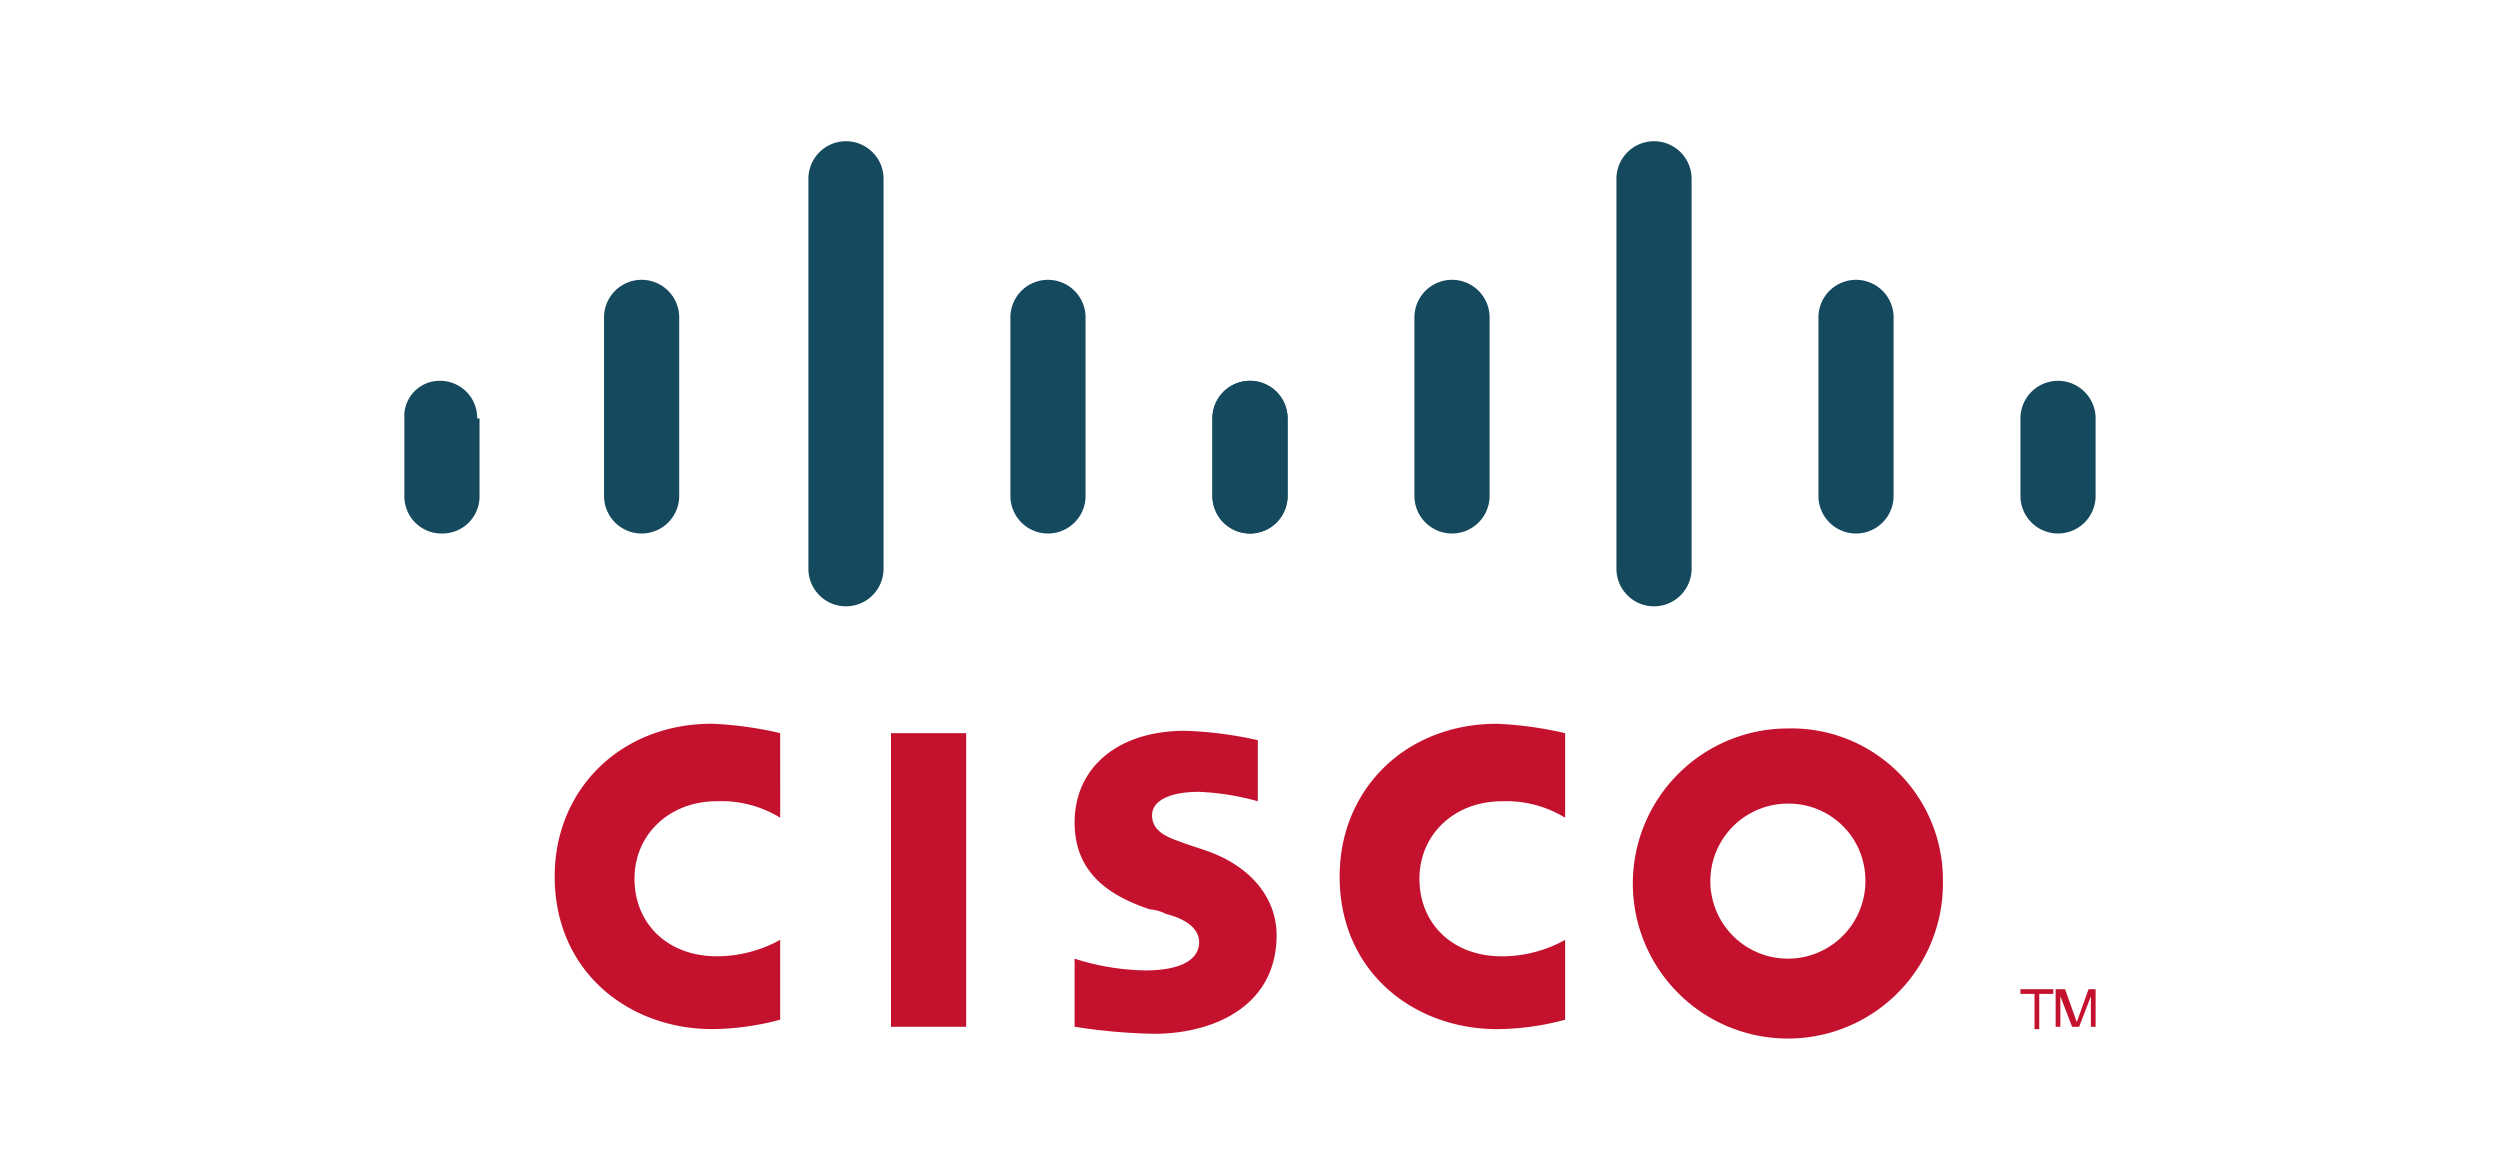 <?xml version="1.0" encoding="UTF-8"?> <svg xmlns="http://www.w3.org/2000/svg" xmlns:xlink="http://www.w3.org/1999/xlink" width="255.303" height="120" viewBox="0 0 255.303 120"><defs><clipPath id="clip-path"><rect id="Container" width="255.302" height="120" transform="translate(251.848 3326.184)" fill="#fff"></rect></clipPath></defs><g id="Mask_Group_35" data-name="Mask Group 35" transform="translate(-251.848 -3326.184)" clip-path="url(#clip-path)"><g id="_16_Cisco" data-name="16_Cisco" transform="translate(293.144 3340.607)"><path id="path268_1_" d="M56.37,60.448H48.694V90.433H56.37Z" transform="translate(1)" fill="#c4122e"></path><g id="use360_1_" transform="translate(0.999)"><path id="path284_3_" d="M117.538,69.084a11.5,11.5,0,0,0-6.477-1.679c-4.8,0-8.4,3.358-8.4,7.916s3.358,7.916,8.4,7.916a13.324,13.324,0,0,0,6.477-1.679v8.156a27.372,27.372,0,0,1-6.956.959c-8.4,0-16.072-5.757-16.072-15.592,0-8.875,6.716-15.592,16.072-15.592a38,38,0,0,1,6.956.959Z" fill="#c4122e"></path></g><path id="path284_2_" d="M38.38,69.084A11.5,11.5,0,0,0,31.9,67.4c-4.8,0-8.4,3.358-8.4,7.916s3.358,7.916,8.4,7.916a13.324,13.324,0,0,0,6.477-1.679v8.156a27.372,27.372,0,0,1-6.956.959c-8.4,0-16.072-5.757-16.072-15.592,0-8.875,6.716-15.592,16.072-15.592a38,38,0,0,1,6.956.959Z" fill="#c4122e"></path><path id="path288_1_" d="M141.286,67.644A7.916,7.916,0,1,0,149.2,75.56a7.832,7.832,0,0,0-7.916-7.916m15.832,7.916a15.834,15.834,0,1,1-15.832-15.592A15.466,15.466,0,0,1,157.117,75.56" fill="#c4122e"></path><path id="path292_1_" d="M85.155,67.4a26.534,26.534,0,0,0-6-.959c-3.118,0-4.8.959-4.8,2.4,0,1.919,2.159,2.4,3.358,2.878l2.159.72c4.8,1.679,7.2,5.037,7.2,8.635,0,7.436-6.716,10.075-12.473,10.075a58.2,58.2,0,0,1-8.156-.72V83.476a24.771,24.771,0,0,0,7.2,1.2c3.838,0,5.517-1.2,5.517-2.878,0-1.439-1.439-2.4-3.358-2.878a4.447,4.447,0,0,0-1.679-.48C69.8,77,66.445,74.6,66.445,69.563c0-5.517,4.318-9.355,11.274-9.355a38.864,38.864,0,0,1,7.436.959Z" transform="translate(2)" fill="#c4122e"></path><g id="g383_3_"><path id="path296_3_" d="M7.436,28.305A3.789,3.789,0,0,0,3.6,24.467,3.6,3.6,0,0,0,0,28.305v7.916a3.789,3.789,0,0,0,3.838,3.838,3.789,3.789,0,0,0,3.838-3.838V28.305Z" fill="#15495d"></path><path id="path300_3_" d="M28.065,17.991a3.838,3.838,0,0,0-7.676,0v18.23a3.838,3.838,0,1,0,7.676,0Z" fill="#15495d"></path><path id="path304_3_" d="M48.934,3.838a3.838,3.838,0,1,0-7.676,0V43.657a3.838,3.838,0,1,0,7.676,0Z" fill="#15495d"></path><path id="path308_3_" d="M69.563,17.991a3.838,3.838,0,0,0-7.676,0v18.23a3.838,3.838,0,1,0,7.676,0Z" fill="#15495d"></path><path id="path312_3_" d="M90.193,28.305a3.838,3.838,0,1,0-7.676,0v7.916a3.838,3.838,0,1,0,7.676,0Z" fill="#15495d"></path></g><g id="use385_1_" transform="translate(0.001)"><g id="g383_2_"><path id="path296_2_" d="M90.193,28.305a3.838,3.838,0,1,0-7.676,0v7.916a3.838,3.838,0,1,0,7.676,0Z" fill="#15495d"></path><path id="path300_2_" d="M110.822,17.991a3.838,3.838,0,1,0-7.676,0v18.23a3.838,3.838,0,1,0,7.676,0Z" fill="#15495d"></path><path id="path304_2_" d="M131.451,3.838a3.838,3.838,0,0,0-7.676,0V43.657a3.838,3.838,0,1,0,7.676,0Z" fill="#15495d"></path><path id="path308_2_" d="M152.08,17.991a3.838,3.838,0,1,0-7.676,0v18.23a3.838,3.838,0,1,0,7.676,0Z" fill="#15495d"></path><path id="path312_2_" d="M172.709,28.305a3.838,3.838,0,1,0-7.676,0v7.916a3.838,3.838,0,1,0,7.676,0Z" fill="#15495d"></path></g></g><path id="path332_1_" d="M168.392,86.595v.48h-1.439v3.6h-.48v-3.6h-1.439v-.48Z" fill="#c4122e"></path><path id="path336_1_" d="M168.631,86.595h.959l1.2,3.358h0l1.2-3.358h.72v3.838h-.48V87.314h0l-1.2,3.118h-.72l-1.2-3.118h0v3.118h-.48Z" fill="#c4122e"></path></g></g></svg> 